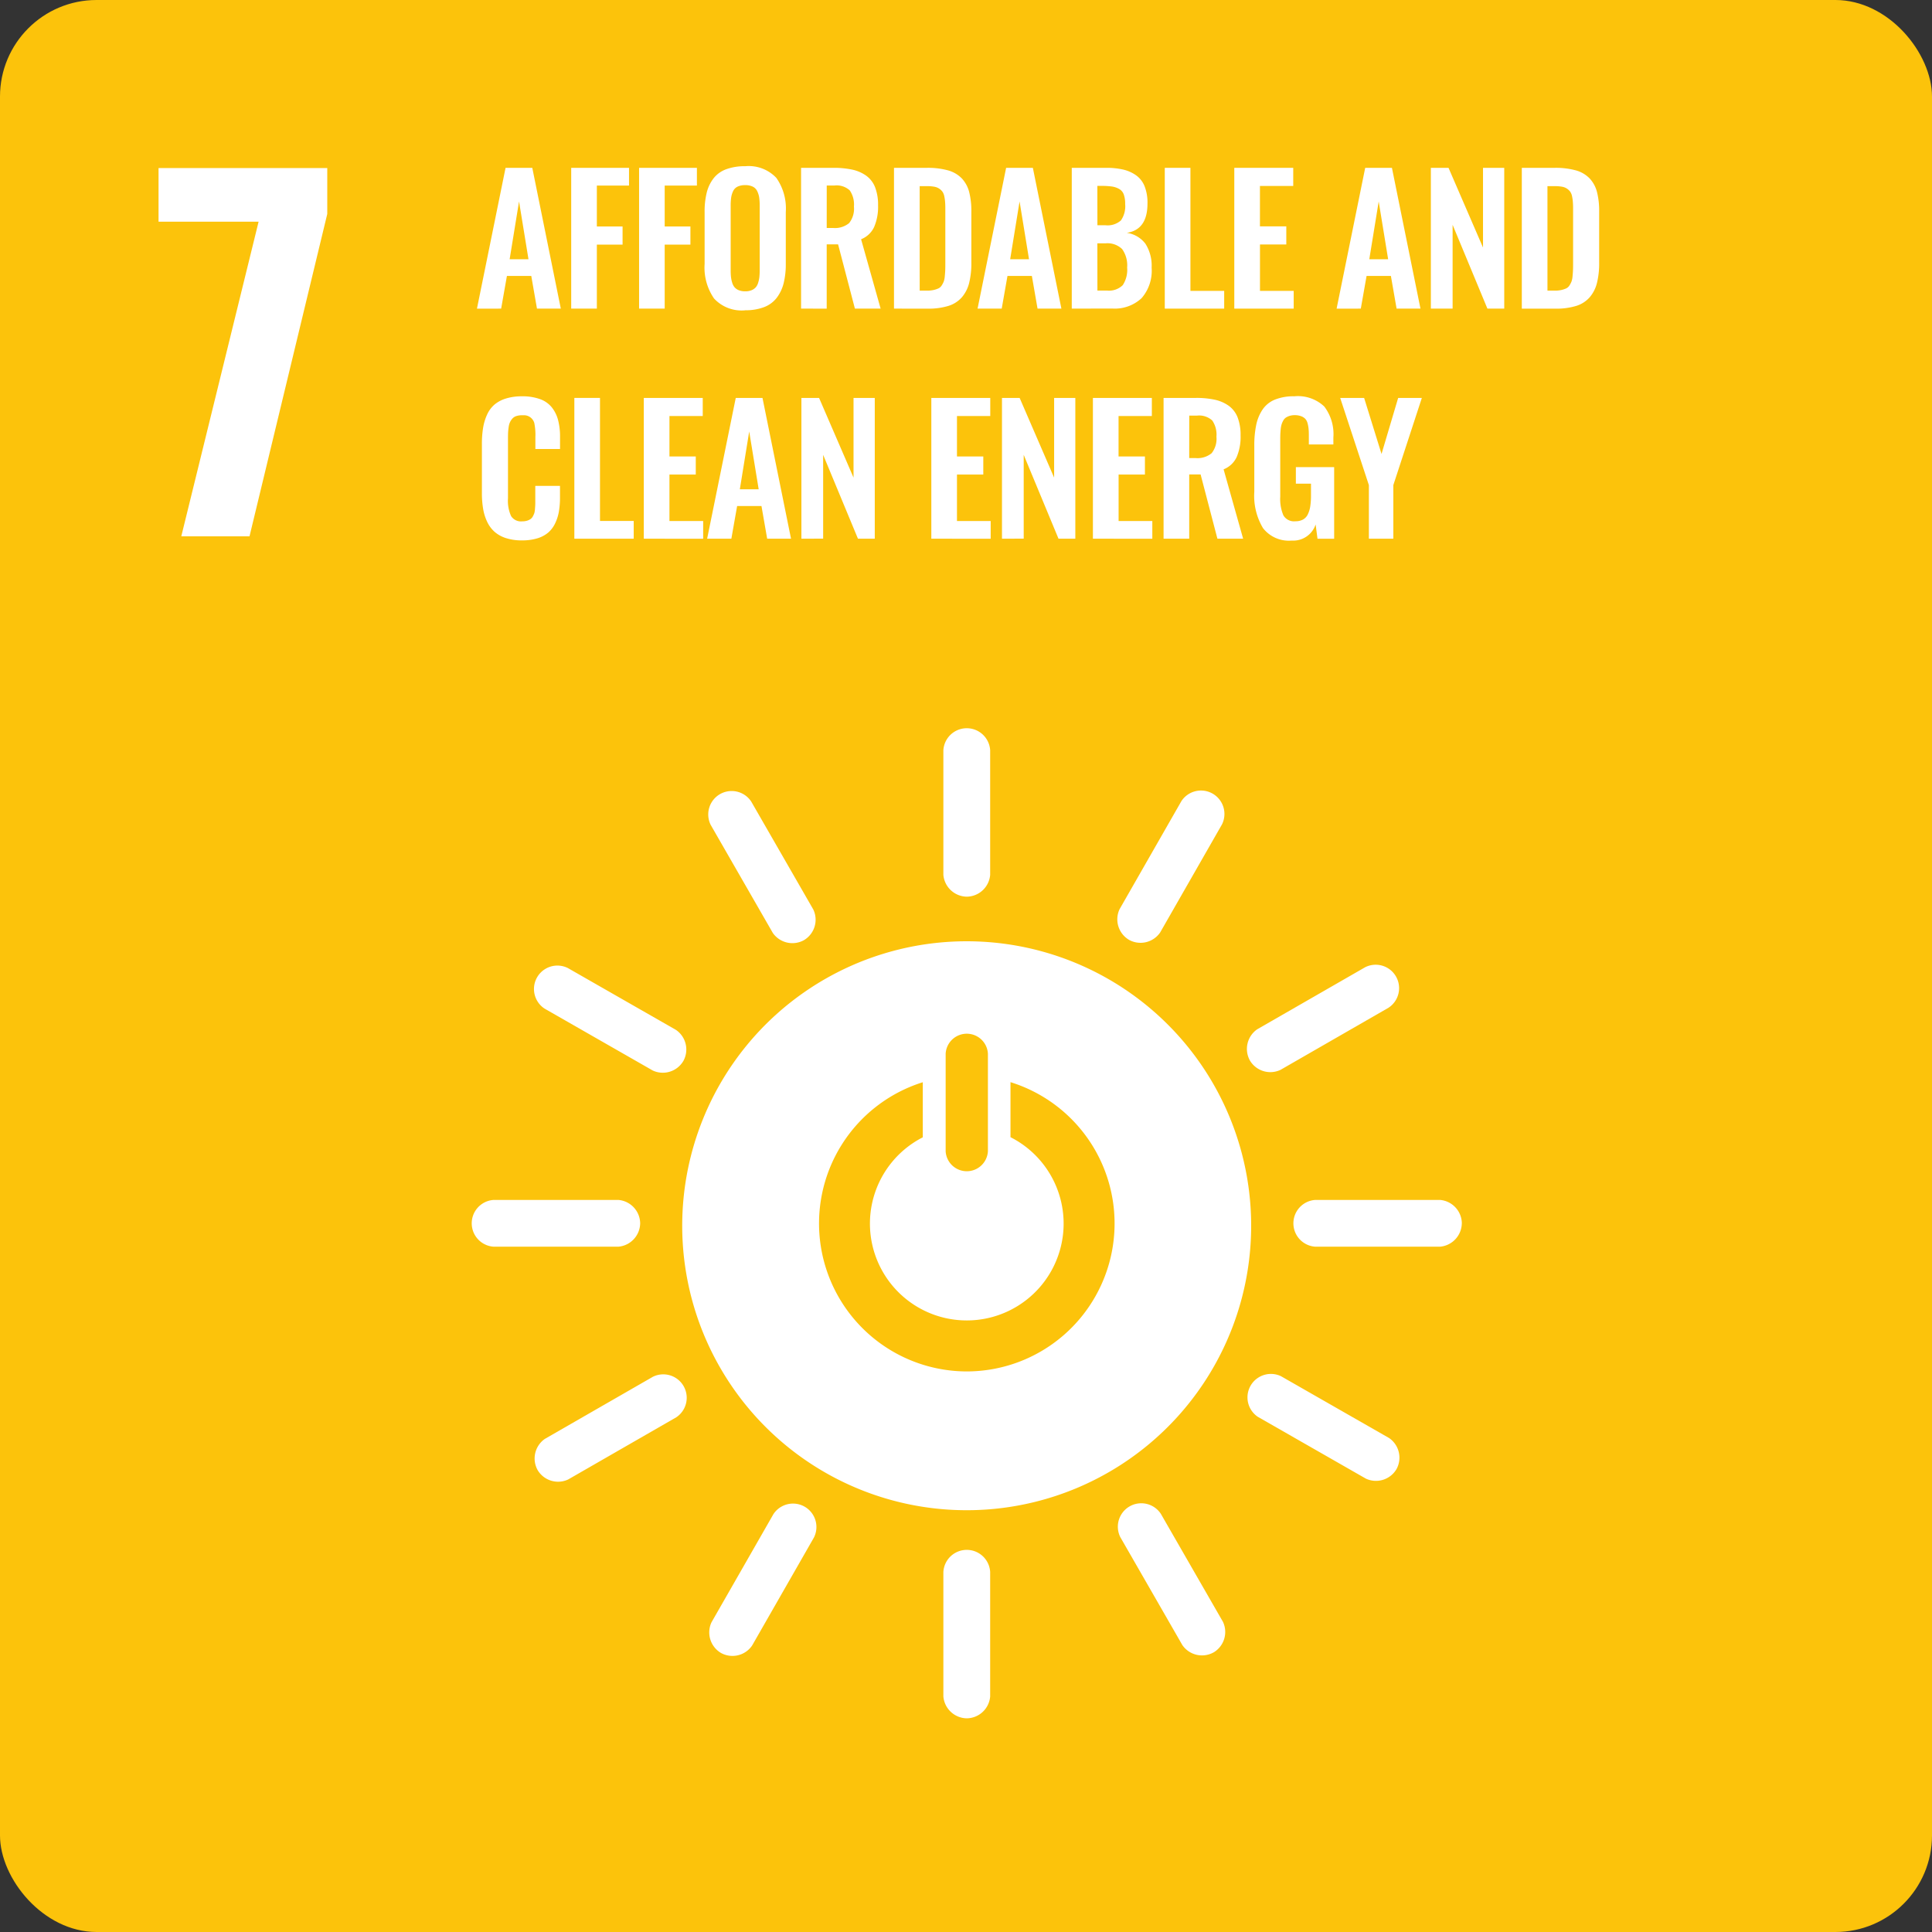 <svg xmlns="http://www.w3.org/2000/svg" xmlns:xlink="http://www.w3.org/1999/xlink" width="160" height="160" viewBox="0 0 160 160">
  <rect x="0" y="0" width="160" height="160" fill="#333333" stroke="none"/>
  <defs>
    <clipPath id="clip-path">
      <rect id="Rectángulo_322" data-name="Rectángulo 322" width="160" height="160" fill="none"/>
    </clipPath>
  </defs>
  <g id="ods7en" transform="translate(-2754.883 -962.581)">
    <rect id="Rectángulo_170" data-name="Rectángulo 170" width="160" height="160" rx="8" transform="translate(2754.883 962.581)" fill="#fcc30b"/>
    <g id="Grupo_161" data-name="Grupo 161" transform="translate(2754.883 962.581)">
      <path id="Trazado_1152" data-name="Trazado 1152" d="M16.249,12.884H7.963V8.441H21.936v3.8l-6.44,26.7H9.846Z" transform="translate(5.167 5.477)" fill="#fff"/>
      <path id="Trazado_1153" data-name="Trazado 1153" d="M26.662,16h1.561l-.782-4.788Zm-2.707,4.093L26.324,8.43h2.214L30.9,20.089H28.926l-.472-2.707H26.437l-.478,2.707Z" transform="translate(15.544 5.47)" fill="#fff"/>
      <path id="Trazado_1154" data-name="Trazado 1154" d="M28.689,20.089V8.43h4.788V9.9H30.813v3.388h2.13v1.5h-2.13v5.3Z" transform="translate(18.616 5.47)" fill="#fff"/>
      <path id="Trazado_1155" data-name="Trazado 1155" d="M32.1,20.089V8.43h4.788V9.9H34.22v3.388h2.13v1.5H34.22v5.3Z" transform="translate(20.827 5.47)" fill="#fff"/>
      <g id="Grupo_152" data-name="Grupo 152" transform="translate(0 0)">
        <g id="Grupo_151" data-name="Grupo 151" clip-path="url(#clip-path)">
          <path id="Trazado_1156" data-name="Trazado 1156" d="M38.22,18.617a1.392,1.392,0,0,0,.531.091,1.363,1.363,0,0,0,.528-.091.942.942,0,0,0,.348-.241,1.042,1.042,0,0,0,.2-.386,2.462,2.462,0,0,0,.1-.478,5.643,5.643,0,0,0,.025-.569v-5.3a4.9,4.9,0,0,0-.041-.7,1.826,1.826,0,0,0-.165-.531.8.8,0,0,0-.369-.373,1.394,1.394,0,0,0-.627-.124,1.419,1.419,0,0,0-.63.124.779.779,0,0,0-.369.373,1.872,1.872,0,0,0-.162.531,4.9,4.9,0,0,0-.041.7v5.3a5.643,5.643,0,0,0,.025.569,2.591,2.591,0,0,0,.1.478,1.064,1.064,0,0,0,.2.386.9.9,0,0,0,.348.241m.531,1.665a3.107,3.107,0,0,1-2.58-.978,4.5,4.5,0,0,1-.782-2.861v-4.3a6.511,6.511,0,0,1,.176-1.611,3.194,3.194,0,0,1,.566-1.181A2.345,2.345,0,0,1,37.176,8.6a4.382,4.382,0,0,1,1.575-.251,3.141,3.141,0,0,1,2.577.963,4.4,4.4,0,0,1,.785,2.828v4.3a6.482,6.482,0,0,1-.18,1.606,3.329,3.329,0,0,1-.571,1.2,2.383,2.383,0,0,1-1.044.77,4.241,4.241,0,0,1-1.568.261" transform="translate(22.963 5.417)" fill="#fff"/>
          <path id="Trazado_1157" data-name="Trazado 1157" d="M42.358,13.408h.513a1.845,1.845,0,0,0,1.341-.4,1.913,1.913,0,0,0,.4-1.37,2.065,2.065,0,0,0-.345-1.339A1.606,1.606,0,0,0,43,9.893h-.64Zm-2.124,6.681V8.43h2.673a7.19,7.19,0,0,1,1.581.152,3.11,3.11,0,0,1,1.151.506,2.144,2.144,0,0,1,.73.963,4.031,4.031,0,0,1,.242,1.487,4.232,4.232,0,0,1-.326,1.792,2,2,0,0,1-1.08,1.014l1.618,5.745h-2.13L43.3,14.767h-.943v5.323Z" transform="translate(26.107 5.47)" fill="#fff"/>
          <path id="Trazado_1158" data-name="Trazado 1158" d="M47.028,18.6h.605a2.424,2.424,0,0,0,.556-.056,2.1,2.1,0,0,0,.4-.134.662.662,0,0,0,.27-.254,1.937,1.937,0,0,0,.165-.323,1.774,1.774,0,0,0,.084-.447c.02-.2.031-.369.036-.51s.007-.35.007-.625V11.988c0-.275,0-.5-.015-.668a3.4,3.4,0,0,0-.066-.51,1.03,1.03,0,0,0-.155-.4,1.1,1.1,0,0,0-.27-.257,1.061,1.061,0,0,0-.422-.162,3.413,3.413,0,0,0-.612-.046h-.584ZM44.9,20.089V8.43h2.714a6.311,6.311,0,0,1,1.766.211,2.527,2.527,0,0,1,1.139.668,2.6,2.6,0,0,1,.607,1.123,6.314,6.314,0,0,1,.18,1.634v4.2a6.752,6.752,0,0,1-.183,1.7,2.9,2.9,0,0,1-.6,1.181,2.448,2.448,0,0,1-1.115.716,5.562,5.562,0,0,1-1.71.228Z" transform="translate(29.137 5.47)" fill="#fff"/>
        </g>
      </g>
      <path id="Trazado_1159" data-name="Trazado 1159" d="M51.8,16h1.561l-.782-4.788ZM49.1,20.089,51.465,8.43h2.214l2.363,11.659H54.067l-.47-2.707h-2.02L51.1,20.089Z" transform="translate(31.858 5.47)" fill="#fff"/>
      <g id="Grupo_154" data-name="Grupo 154" transform="translate(0 0)">
        <g id="Grupo_153" data-name="Grupo 153" clip-path="url(#clip-path)">
          <path id="Trazado_1160" data-name="Trazado 1160" d="M55.954,18.592h.78a1.635,1.635,0,0,0,1.316-.444,2.3,2.3,0,0,0,.366-1.463A2.308,2.308,0,0,0,58,15.156a1.743,1.743,0,0,0-1.382-.473h-.668Zm0-5.408h.661a1.661,1.661,0,0,0,1.286-.4,2.048,2.048,0,0,0,.351-1.35,2.29,2.29,0,0,0-.115-.8.862.862,0,0,0-.391-.46,1.715,1.715,0,0,0-.607-.2,6.351,6.351,0,0,0-.89-.049h-.3ZM53.83,20.089V8.43h2.854a6.042,6.042,0,0,1,1.411.145,3.027,3.027,0,0,1,1.068.478,2.042,2.042,0,0,1,.706.923A3.71,3.71,0,0,1,60.1,11.4q-.007,2.159-1.715,2.412a2.359,2.359,0,0,1,1.543.9,3.387,3.387,0,0,1,.516,1.987,3.459,3.459,0,0,1-.829,2.521,3.254,3.254,0,0,1-2.44.861Z" transform="translate(34.929 5.47)" fill="#fff"/>
        </g>
      </g>
      <path id="Trazado_1161" data-name="Trazado 1161" d="M58.5,20.089V8.43h2.124V18.62H63.42v1.469Z" transform="translate(37.962 5.47)" fill="#fff"/>
      <path id="Trazado_1162" data-name="Trazado 1162" d="M61.993,20.089V8.43h4.881v1.5H64.117v3.346H66.3v1.5h-2.18V18.62h2.792v1.469Z" transform="translate(40.226 5.47)" fill="#fff"/>
      <path id="Trazado_1163" data-name="Trazado 1163" d="M69.839,16H71.4l-.782-4.788Zm-2.707,4.093L69.5,8.43h2.214l2.363,11.659H72.1l-.472-2.707H69.614l-.478,2.707Z" transform="translate(43.56 5.47)" fill="#fff"/>
      <path id="Trazado_1164" data-name="Trazado 1164" d="M71.866,20.089V8.43h1.463l2.856,6.6V8.43h1.758V20.089H76.549l-2.882-6.94v6.94Z" transform="translate(46.632 5.47)" fill="#fff"/>
      <g id="Grupo_156" data-name="Grupo 156" transform="translate(0 0)">
        <g id="Grupo_155" data-name="Grupo 155" clip-path="url(#clip-path)">
          <path id="Trazado_1165" data-name="Trazado 1165" d="M78.558,18.6h.605a2.424,2.424,0,0,0,.556-.056,2.1,2.1,0,0,0,.4-.134.662.662,0,0,0,.27-.254,1.936,1.936,0,0,0,.165-.323,1.774,1.774,0,0,0,.084-.447c.02-.2.031-.369.036-.51s.007-.35.007-.625V11.988c0-.275,0-.5-.015-.668a3.4,3.4,0,0,0-.066-.51,1.03,1.03,0,0,0-.155-.4,1.1,1.1,0,0,0-.27-.257,1.061,1.061,0,0,0-.422-.162,3.413,3.413,0,0,0-.612-.046h-.584Zm-2.124,1.491V8.43h2.714a6.311,6.311,0,0,1,1.766.211,2.527,2.527,0,0,1,1.139.668,2.6,2.6,0,0,1,.607,1.123,6.314,6.314,0,0,1,.18,1.634v4.2a6.752,6.752,0,0,1-.183,1.7,2.9,2.9,0,0,1-.6,1.181,2.448,2.448,0,0,1-1.115.716,5.562,5.562,0,0,1-1.71.228Z" transform="translate(49.596 5.47)" fill="#fff"/>
          <path id="Trazado_1166" data-name="Trazado 1166" d="M27.526,31.838a4.238,4.238,0,0,1-1.329-.19,2.638,2.638,0,0,1-.953-.528,2.6,2.6,0,0,1-.612-.836,4.046,4.046,0,0,1-.33-1.073,7.8,7.8,0,0,1-.1-1.289V23.857a8.19,8.19,0,0,1,.1-1.347,4.278,4.278,0,0,1,.33-1.09,2.406,2.406,0,0,1,.608-.826,2.683,2.683,0,0,1,.95-.506,4.388,4.388,0,0,1,1.332-.183,4.243,4.243,0,0,1,1.491.232,2.186,2.186,0,0,1,.978.683,2.828,2.828,0,0,1,.519,1.05,5.386,5.386,0,0,1,.163,1.4v1H28.631V23.28a4.835,4.835,0,0,0-.092-1.174.887.887,0,0,0-.892-.633h-.114a1.527,1.527,0,0,0-.467.064.73.73,0,0,0-.328.2,1.223,1.223,0,0,0-.2.292,1.359,1.359,0,0,0-.117.4q-.037.25-.049.46c-.007.142-.01.32-.01.536v4.937a3.042,3.042,0,0,0,.257,1.461.971.971,0,0,0,.917.437,1.381,1.381,0,0,0,.4-.053,1.042,1.042,0,0,0,.289-.134.642.642,0,0,0,.2-.232,1.674,1.674,0,0,0,.124-.282A1.757,1.757,0,0,0,28.6,29.2c.013-.155.021-.287.023-.394s0-.256,0-.442V27.323h2.046v.956a6.8,6.8,0,0,1-.092,1.174,3.648,3.648,0,0,1-.313.978,2.321,2.321,0,0,1-.572.76,2.532,2.532,0,0,1-.9.475,4.293,4.293,0,0,1-1.273.171" transform="translate(15.707 12.916)" fill="#fff"/>
        </g>
      </g>
      <path id="Trazado_1167" data-name="Trazado 1167" d="M28.847,31.645V19.986h2.124v10.19h2.792v1.469Z" transform="translate(18.718 12.968)" fill="#fff"/>
      <path id="Trazado_1168" data-name="Trazado 1168" d="M32.335,31.645V19.986h4.881v1.5H34.459v3.347h2.18v1.5h-2.18v3.847h2.792v1.469Z" transform="translate(20.982 12.968)" fill="#fff"/>
      <path id="Trazado_1169" data-name="Trazado 1169" d="M38.224,27.553h1.561L39,22.764Zm-2.707,4.092,2.369-11.659H40.1l2.363,11.659H40.488l-.472-2.707H38l-.478,2.707Z" transform="translate(23.046 12.968)" fill="#fff"/>
      <path id="Trazado_1170" data-name="Trazado 1170" d="M40.251,31.645V19.986h1.463l2.854,6.6v-6.6h1.759V31.645H44.934L42.052,24.7v6.94Z" transform="translate(26.118 12.968)" fill="#fff"/>
      <path id="Trazado_1171" data-name="Trazado 1171" d="M46.776,31.645V19.986h4.881v1.5H48.9v3.347h2.18v1.5H48.9v3.847h2.792v1.469Z" transform="translate(30.352 12.968)" fill="#fff"/>
      <path id="Trazado_1172" data-name="Trazado 1172" d="M50.325,31.645V19.986h1.463l2.856,6.6v-6.6H56.4V31.645H55.007L52.125,24.7v6.94Z" transform="translate(32.654 12.968)" fill="#fff"/>
      <path id="Trazado_1173" data-name="Trazado 1173" d="M54.892,31.645V19.986h4.881v1.5H57.016v3.347H59.2v1.5h-2.18v3.847h2.792v1.469Z" transform="translate(35.618 12.968)" fill="#fff"/>
      <g id="Grupo_158" data-name="Grupo 158" transform="translate(0 0)">
        <g id="Grupo_157" data-name="Grupo 157" clip-path="url(#clip-path)">
          <path id="Trazado_1174" data-name="Trazado 1174" d="M60.565,24.966h.513a1.838,1.838,0,0,0,1.341-.4,1.913,1.913,0,0,0,.4-1.37,2.065,2.065,0,0,0-.345-1.339,1.606,1.606,0,0,0-1.266-.406h-.64Zm-2.124,6.68V19.986h2.673a7.19,7.19,0,0,1,1.581.152,3.11,3.11,0,0,1,1.151.506,2.144,2.144,0,0,1,.73.963,4.031,4.031,0,0,1,.242,1.487,4.245,4.245,0,0,1-.326,1.794,2,2,0,0,1-1.08,1.012l1.618,5.745H62.9l-1.392-5.323h-.943v5.323Z" transform="translate(37.921 12.968)" fill="#fff"/>
          <path id="Trazado_1175" data-name="Trazado 1175" d="M66.1,31.852a2.709,2.709,0,0,1-2.381-1.034A5.208,5.208,0,0,1,63,27.809v-3.8a8.258,8.258,0,0,1,.158-1.733A3.582,3.582,0,0,1,63.685,21a2.266,2.266,0,0,1,1.027-.823,4.14,4.14,0,0,1,1.6-.274,3.176,3.176,0,0,1,2.482.846,3.78,3.78,0,0,1,.754,2.571v.571H67.517v-.605c0-.259,0-.468-.018-.633a2.647,2.647,0,0,0-.084-.5.887.887,0,0,0-.193-.383.924.924,0,0,0-.345-.218,1.486,1.486,0,0,0-.534-.086,1.394,1.394,0,0,0-.425.061,1.2,1.2,0,0,0-.313.147.72.72,0,0,0-.214.251,1.669,1.669,0,0,0-.134.313,2.217,2.217,0,0,0-.071.389c-.016.16-.026.3-.031.422s-.007.279-.007.472v4.7a3.452,3.452,0,0,0,.261,1.543,1.016,1.016,0,0,0,.991.488,1.289,1.289,0,0,0,.636-.143.968.968,0,0,0,.4-.437,2.331,2.331,0,0,0,.2-.668,5.949,5.949,0,0,0,.059-.91v-.956H66.442v-1.37h3.171V31.7H68.234l-.155-1.181A1.954,1.954,0,0,1,66.1,31.852" transform="translate(40.876 12.916)" fill="#fff"/>
        </g>
      </g>
      <path id="Trazado_1176" data-name="Trazado 1176" d="M69.688,31.645V27.208l-2.376-7.222h1.982l1.441,4.642,1.378-4.642h1.962l-2.363,7.222v4.437Z" transform="translate(43.677 12.968)" fill="#fff"/>
      <g id="Grupo_160" data-name="Grupo 160" transform="translate(0 0)">
        <g id="Grupo_159" data-name="Grupo 159" clip-path="url(#clip-path)">
          <path id="Trazado_1177" data-name="Trazado 1177" d="M57.827,82.9A12.255,12.255,0,0,1,54.186,58.95v4.562a8.02,8.02,0,1,0,7.262-.012V58.943A12.254,12.254,0,0,1,57.827,82.9M56.079,56.582a1.753,1.753,0,0,1,3.5,0V64.67a1.753,1.753,0,0,1-3.5,0Zm1.745-9.306A23.559,23.559,0,1,0,81.38,70.833,23.556,23.556,0,0,0,57.824,47.276" transform="translate(22.236 30.676)" fill="#fff"/>
          <path id="Trazado_1178" data-name="Trazado 1178" d="M37.643,62.2a1.969,1.969,0,0,0-1.81-1.932H25.517a1.94,1.94,0,0,0,0,3.873H35.833a1.975,1.975,0,0,0,1.81-1.941" transform="translate(15.373 39.105)" fill="#fff"/>
          <path id="Trazado_1179" data-name="Trazado 1179" d="M78.912,62.2a1.969,1.969,0,0,0-1.81-1.932H66.786a1.94,1.94,0,0,0,0,3.873H77.1a1.975,1.975,0,0,0,1.81-1.941" transform="translate(42.151 39.105)" fill="#fff"/>
          <path id="Trazado_1180" data-name="Trazado 1180" d="M49.324,91.794a1.97,1.97,0,0,0,1.932-1.81V79.668a1.941,1.941,0,0,0-3.875,0V89.984a1.977,1.977,0,0,0,1.942,1.81" transform="translate(30.745 50.51)" fill="#fff"/>
          <path id="Trazado_1181" data-name="Trazado 1181" d="M75,76.9a1.972,1.972,0,0,0-.61-2.577L65.435,69.2A1.942,1.942,0,0,0,63.51,72.56l8.955,5.123A1.973,1.973,0,0,0,75,76.9" transform="translate(40.65 44.77)" fill="#fff"/>
          <path id="Trazado_1182" data-name="Trazado 1182" d="M36.6,87.882a1.969,1.969,0,0,0,2.576-.612L44.3,78.317a1.94,1.94,0,0,0-3.362-1.924l-5.125,8.953a1.977,1.977,0,0,0,.787,2.536" transform="translate(23.109 49.009)" fill="#fff"/>
          <path id="Trazado_1183" data-name="Trazado 1183" d="M64.073,87.849a1.971,1.971,0,0,0,.775-2.533l-5.143-8.943a1.94,1.94,0,0,0-3.357,1.932l5.141,8.942a1.975,1.975,0,0,0,2.584.6" transform="translate(36.432 48.997)" fill="#fff"/>
          <path id="Trazado_1184" data-name="Trazado 1184" d="M27.1,76.957a1.97,1.97,0,0,0,2.533.773l8.942-5.143a1.941,1.941,0,0,0-1.931-3.359L27.7,74.371a1.976,1.976,0,0,0-.6,2.585" transform="translate(17.425 44.791)" fill="#fff"/>
          <path id="Trazado_1185" data-name="Trazado 1185" d="M49.324,50.526a1.97,1.97,0,0,0,1.932-1.809V38.4a1.941,1.941,0,0,0-3.875,0V48.717a1.977,1.977,0,0,0,1.942,1.809" transform="translate(30.745 23.733)" fill="#fff"/>
          <path id="Trazado_1186" data-name="Trazado 1186" d="M39.182,56.4a1.969,1.969,0,0,0-.61-2.577L29.618,48.7a1.94,1.94,0,0,0-1.924,3.362l8.953,5.123a1.973,1.973,0,0,0,2.534-.785" transform="translate(17.409 31.469)" fill="#fff"/>
          <path id="Trazado_1187" data-name="Trazado 1187" d="M57.093,52.066a1.971,1.971,0,0,0,2.576-.61L64.793,42.5a1.941,1.941,0,0,0-3.362-1.926L56.307,49.53a1.976,1.976,0,0,0,.787,2.536" transform="translate(36.409 25.769)" fill="#fff"/>
          <path id="Trazado_1188" data-name="Trazado 1188" d="M43.5,52.074a1.969,1.969,0,0,0,.773-2.533L39.132,40.6a1.94,1.94,0,0,0-3.357,1.932l5.141,8.942a1.976,1.976,0,0,0,2.585.6" transform="translate(23.083 25.784)" fill="#fff"/>
          <path id="Trazado_1189" data-name="Trazado 1189" d="M62.876,56.385a1.97,1.97,0,0,0,2.533.773l8.942-5.143a1.939,1.939,0,0,0-1.929-3.357L63.477,53.8a1.976,1.976,0,0,0-.6,2.585" transform="translate(40.637 31.443)" fill="#fff"/>
        </g>
      </g>
    </g>
  </g>
</svg>
